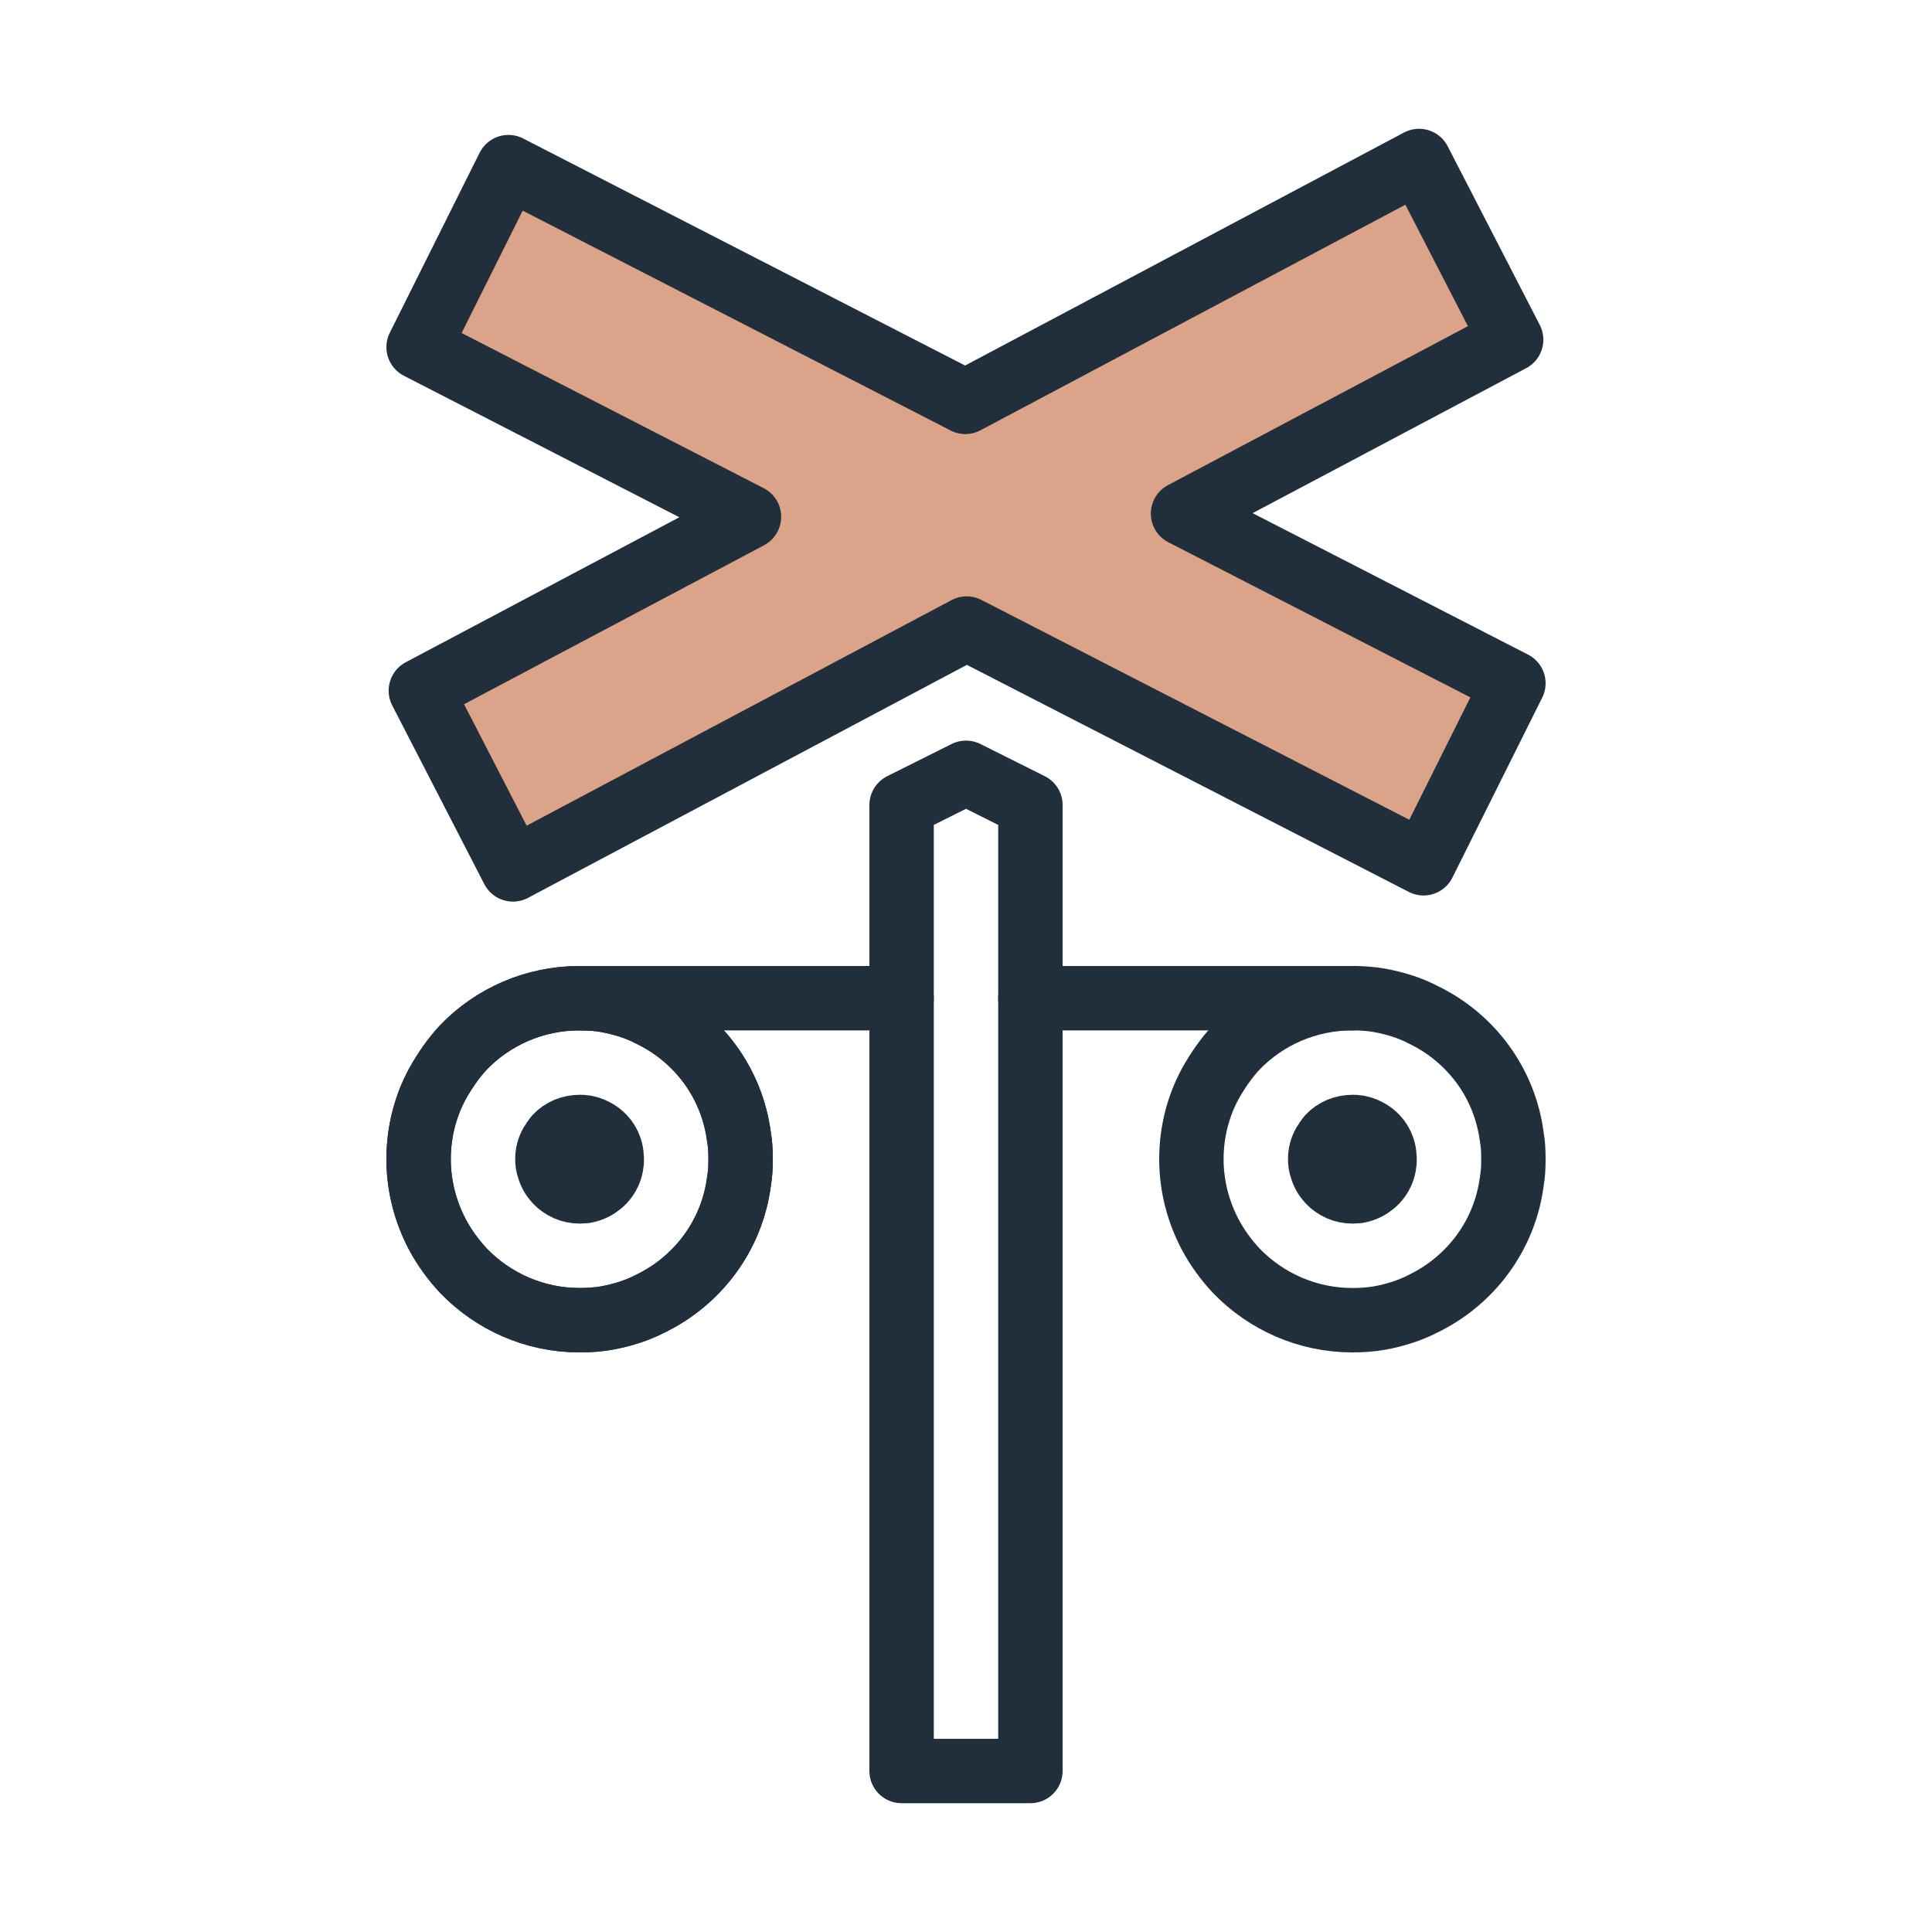 <?xml version="1.0" encoding="UTF-8"?><svg xmlns="http://www.w3.org/2000/svg" viewBox="0 0 60 60"><defs><style>.cls-1{fill:#dba387;stroke-width:0px;}.cls-2{fill:none;stroke:#202f3b;stroke-linecap:round;stroke-linejoin:round;stroke-width:2px;}</style></defs><g id="Icon_-_fill"><polygon class="cls-1" points="47 21.22 36.74 15.95 46.93 10.55 44.07 5 29.98 12.48 15.79 5.19 13 10.78 23.26 16.05 13.07 21.45 15.93 27 30.02 19.52 44.21 26.81 47 21.22"/></g><g id="Icon_-_stroke"><path class="cls-2" d="M23,36c0,.24-.01.46-.05.69-.22,1.69-1.29,3.09-2.76,3.8-.41.21-.85.35-1.33.44-.28.05-.56.07-.86.07-1.41,0-2.69-.59-3.6-1.53-.31-.33-.59-.71-.81-1.12-.37-.7-.59-1.5-.59-2.35,0-.85.21-1.65.59-2.35.23-.41.5-.8.81-1.13.91-.94,2.19-1.52,3.6-1.52.3,0,.59.02.86.07.47.09.91.22,1.33.44,1.48.71,2.54,2.11,2.76,3.8.04.22.05.45.05.69Z"/><path class="cls-2" d="M19,36s0,.09-.01.14c-.04.34-.26.62-.55.76-.08.04-.17.07-.27.09-.06,0-.11.01-.17.01-.28,0-.54-.12-.72-.31-.06-.07-.12-.14-.16-.22-.07-.14-.12-.3-.12-.47s.04-.33.12-.47c.05-.08.1-.16.16-.23.18-.19.44-.3.72-.3.06,0,.12,0,.17.01.09.02.18.04.27.09.3.14.51.42.55.76,0,.04.01.09.01.14Z"/><path class="cls-2" d="M43,36s0,.09-.01.14c-.04.34-.26.62-.55.76-.08.04-.17.07-.27.09-.06,0-.11.01-.17.01-.28,0-.54-.12-.72-.31-.06-.07-.12-.14-.16-.22-.07-.14-.12-.3-.12-.47s.04-.33.12-.47c.05-.08.1-.16.16-.23.18-.19.44-.3.72-.3.06,0,.12,0,.17.01.09.02.18.04.27.09.3.14.51.42.55.76,0,.04.01.09.01.14Z"/><polygon class="cls-2" points="47 21.22 36.74 15.95 46.93 10.55 44.07 5 29.98 12.48 15.79 5.19 13 10.78 23.26 16.05 13.07 21.45 15.93 27 30.02 19.52 44.21 26.81 47 21.22"/><polygon class="cls-2" points="32 55 28 55 28 25 30 24 32 25 32 55"/><line class="cls-2" x1="18" y1="31" x2="28" y2="31"/><line class="cls-2" x1="32" y1="31" x2="42" y2="31"/><path class="cls-2" d="M47,36c0,.24-.01.46-.05.69-.22,1.69-1.29,3.09-2.76,3.8-.41.21-.85.35-1.33.44-.28.05-.56.07-.86.07-1.41,0-2.69-.59-3.6-1.53-.31-.33-.59-.71-.81-1.12-.37-.7-.59-1.5-.59-2.35,0-.85.21-1.65.59-2.35.23-.41.5-.8.81-1.13.91-.94,2.19-1.52,3.6-1.52.3,0,.59.02.86.07.47.09.91.22,1.33.44,1.48.71,2.54,2.11,2.76,3.8.04.22.05.45.05.69Z"/><path class="cls-2" d="M23,36c0,.24-.01.46-.05.69-.22,1.69-1.29,3.09-2.76,3.8-.41.21-.85.35-1.33.44-.28.05-.56.07-.86.07-1.41,0-2.69-.59-3.6-1.53-.31-.33-.59-.71-.81-1.12-.37-.7-.59-1.5-.59-2.35,0-.85.21-1.65.59-2.35.23-.41.5-.8.81-1.13.91-.94,2.19-1.52,3.6-1.52.3,0,.59.02.86.07.47.09.91.22,1.33.44,1.48.71,2.54,2.11,2.76,3.8.04.22.05.45.05.69Z"/></g></svg>
